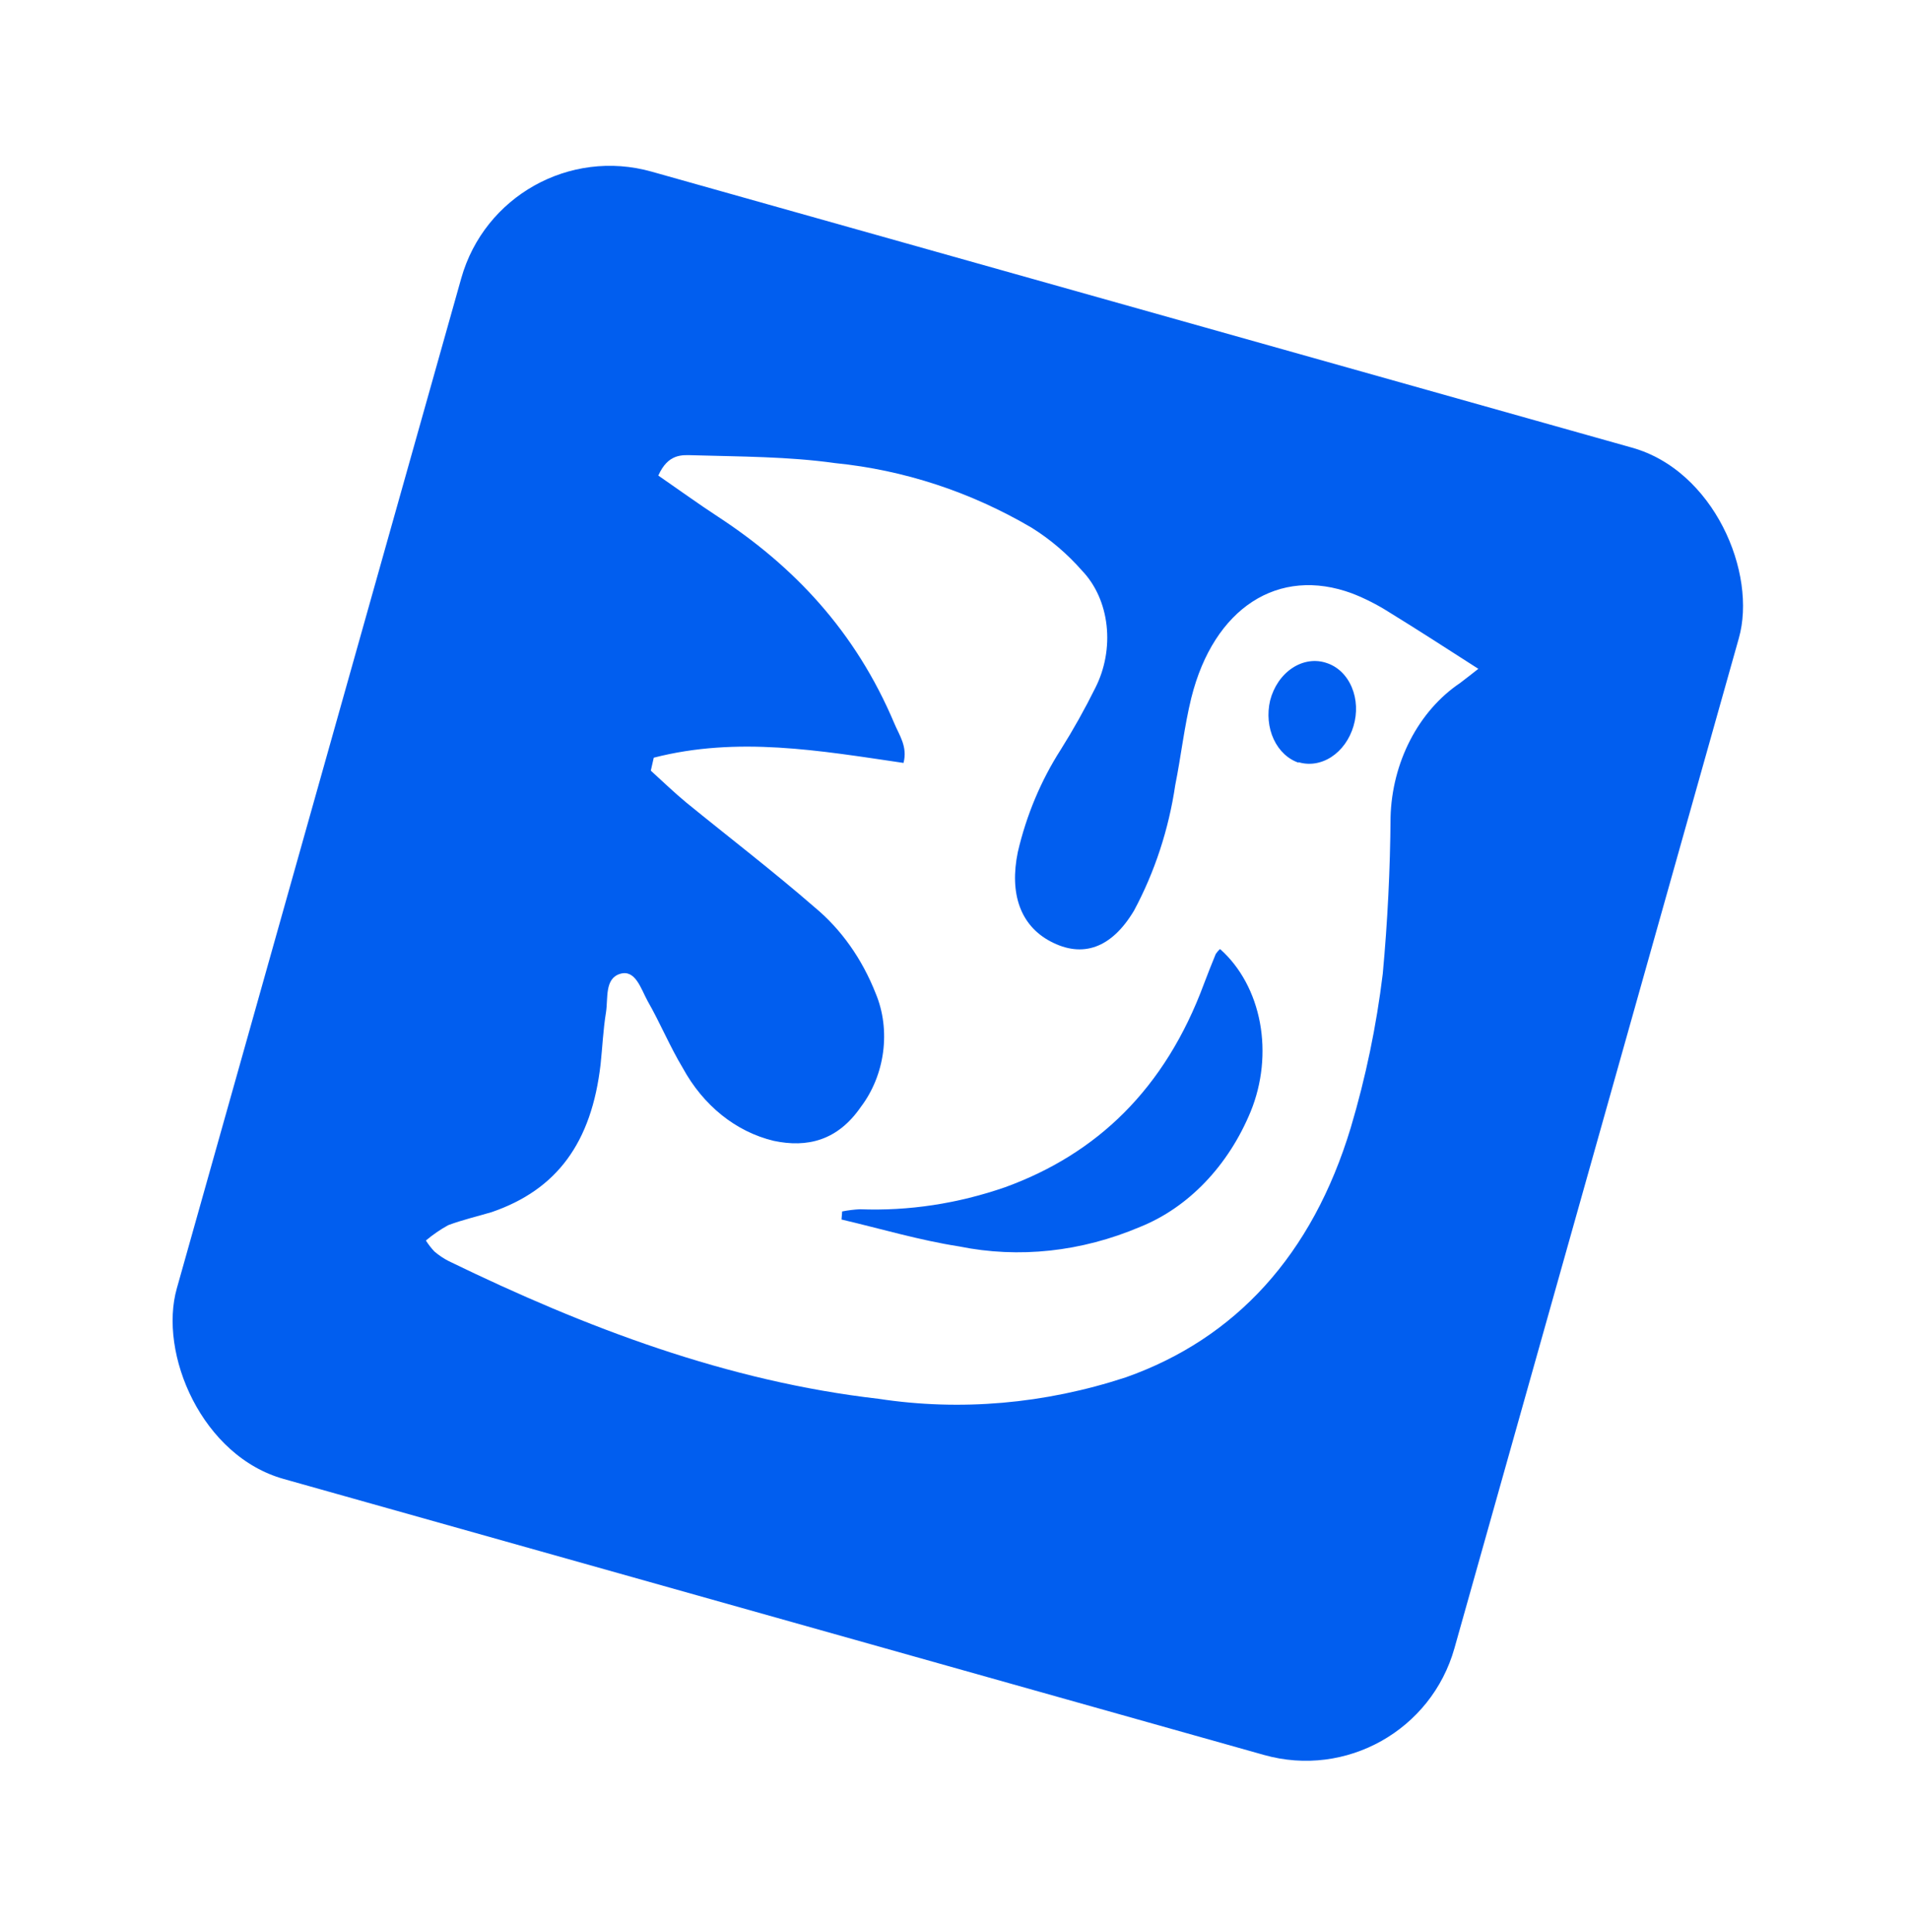<?xml version="1.0" encoding="UTF-8"?> <svg xmlns="http://www.w3.org/2000/svg" width="85" height="86" viewBox="0 0 85 86" fill="none"> <g filter="url(#filter0_f_60_1033)"> <rect x="21.912" y="4.93" width="60.444" height="61.818" rx="7.556" transform="rotate(15.725 21.912 4.93)" fill="#015EEF" stroke="white" stroke-width="1.374"></rect> <path d="M29.094 33.722C32.825 32.762 36.481 33.407 40.209 33.955C40.398 33.23 40.021 32.726 39.8 32.197C38.068 28.085 35.312 25.196 31.962 23.003C31.07 22.42 30.203 21.791 29.296 21.165C29.734 20.187 30.351 20.248 30.837 20.262C32.95 20.323 35.079 20.318 37.163 20.611C40.229 20.918 43.19 21.89 45.898 23.479C46.729 23.994 47.49 24.642 48.162 25.407C48.756 26.03 49.139 26.887 49.245 27.834C49.352 28.782 49.176 29.762 48.747 30.611C48.276 31.56 47.761 32.48 47.205 33.365C46.325 34.737 45.675 36.287 45.295 37.924C44.914 39.779 45.414 41.189 46.744 41.896C48.176 42.657 49.47 42.204 50.471 40.521C51.389 38.807 52.011 36.91 52.301 34.945C52.56 33.655 52.704 32.331 53.017 31.057C54.018 27.052 56.894 25.193 60.178 26.413C60.745 26.634 61.293 26.912 61.815 27.244C63.12 28.045 64.403 28.879 65.79 29.767C65.528 29.97 65.255 30.192 64.971 30.403C64.066 31.012 63.302 31.887 62.759 32.937C62.216 33.986 61.914 35.173 61.883 36.373C61.867 38.695 61.751 41.021 61.536 43.343C61.254 45.66 60.778 47.952 60.114 50.183C58.4 55.864 54.976 59.575 50.105 61.299C46.487 62.487 42.742 62.812 39.097 62.255C32.38 61.483 26.095 59.106 19.973 56.129C19.747 56.014 19.532 55.87 19.334 55.701C19.193 55.553 19.066 55.389 18.953 55.211C19.267 54.947 19.6 54.718 19.948 54.527C20.584 54.289 21.244 54.137 21.881 53.947C24.786 52.949 26.325 50.857 26.728 47.367C26.809 46.61 26.841 45.838 26.969 45.048C27.066 44.428 26.902 43.558 27.591 43.344C28.28 43.13 28.52 44.008 28.826 44.562C29.369 45.508 29.813 46.58 30.382 47.526C31.297 49.205 32.746 50.368 34.428 50.774C35.919 51.092 37.276 50.768 38.309 49.266C38.835 48.574 39.181 47.722 39.3 46.822C39.419 45.922 39.305 45.015 38.974 44.222C38.367 42.677 37.433 41.357 36.257 40.383C34.395 38.764 32.453 37.278 30.549 35.725C30.012 35.281 29.49 34.779 28.963 34.299L29.094 33.722ZM54.284 42.244C54.216 42.309 54.155 42.382 54.102 42.463C53.923 42.899 53.749 43.339 53.581 43.783C51.846 48.473 48.808 51.354 44.739 52.836C42.621 53.571 40.436 53.903 38.267 53.819C38.004 53.833 37.74 53.865 37.478 53.917L37.45 54.276C39.19 54.684 40.916 55.199 42.679 55.473C45.344 56.015 48.124 55.715 50.739 54.604C51.799 54.179 52.783 53.503 53.63 52.619C54.477 51.735 55.168 50.662 55.659 49.469C56.169 48.218 56.314 46.824 56.07 45.514C55.825 44.203 55.206 43.054 54.314 42.254L54.284 42.244ZM57.766 33.916C58.255 34.071 58.787 33.99 59.248 33.691C59.709 33.392 60.063 32.899 60.234 32.317C60.32 32.03 60.358 31.73 60.345 31.433C60.332 31.135 60.268 30.847 60.157 30.586C60.047 30.325 59.892 30.095 59.702 29.91C59.511 29.726 59.289 29.59 59.048 29.511C58.799 29.424 58.535 29.399 58.271 29.436C58.007 29.474 57.75 29.573 57.514 29.729C57.278 29.885 57.068 30.094 56.898 30.343C56.728 30.592 56.6 30.877 56.523 31.179C56.386 31.769 56.443 32.386 56.684 32.903C56.924 33.419 57.329 33.796 57.815 33.954L57.766 33.916Z" fill="white"></path> </g> <defs> <filter id="filter0_f_60_1033" x="0.254" y="0.025" width="84.745" height="85.695" filterUnits="userSpaceOnUse" color-interpolation-filters="sRGB"> <feFlood flood-opacity="0" result="BackgroundImageFix"></feFlood> <feBlend mode="normal" in="SourceGraphic" in2="BackgroundImageFix" result="shape"></feBlend> <feGaussianBlur stdDeviation="2.99" result="effect1_foregroundBlur_60_1033"></feGaussianBlur> </filter> </defs> </svg> 